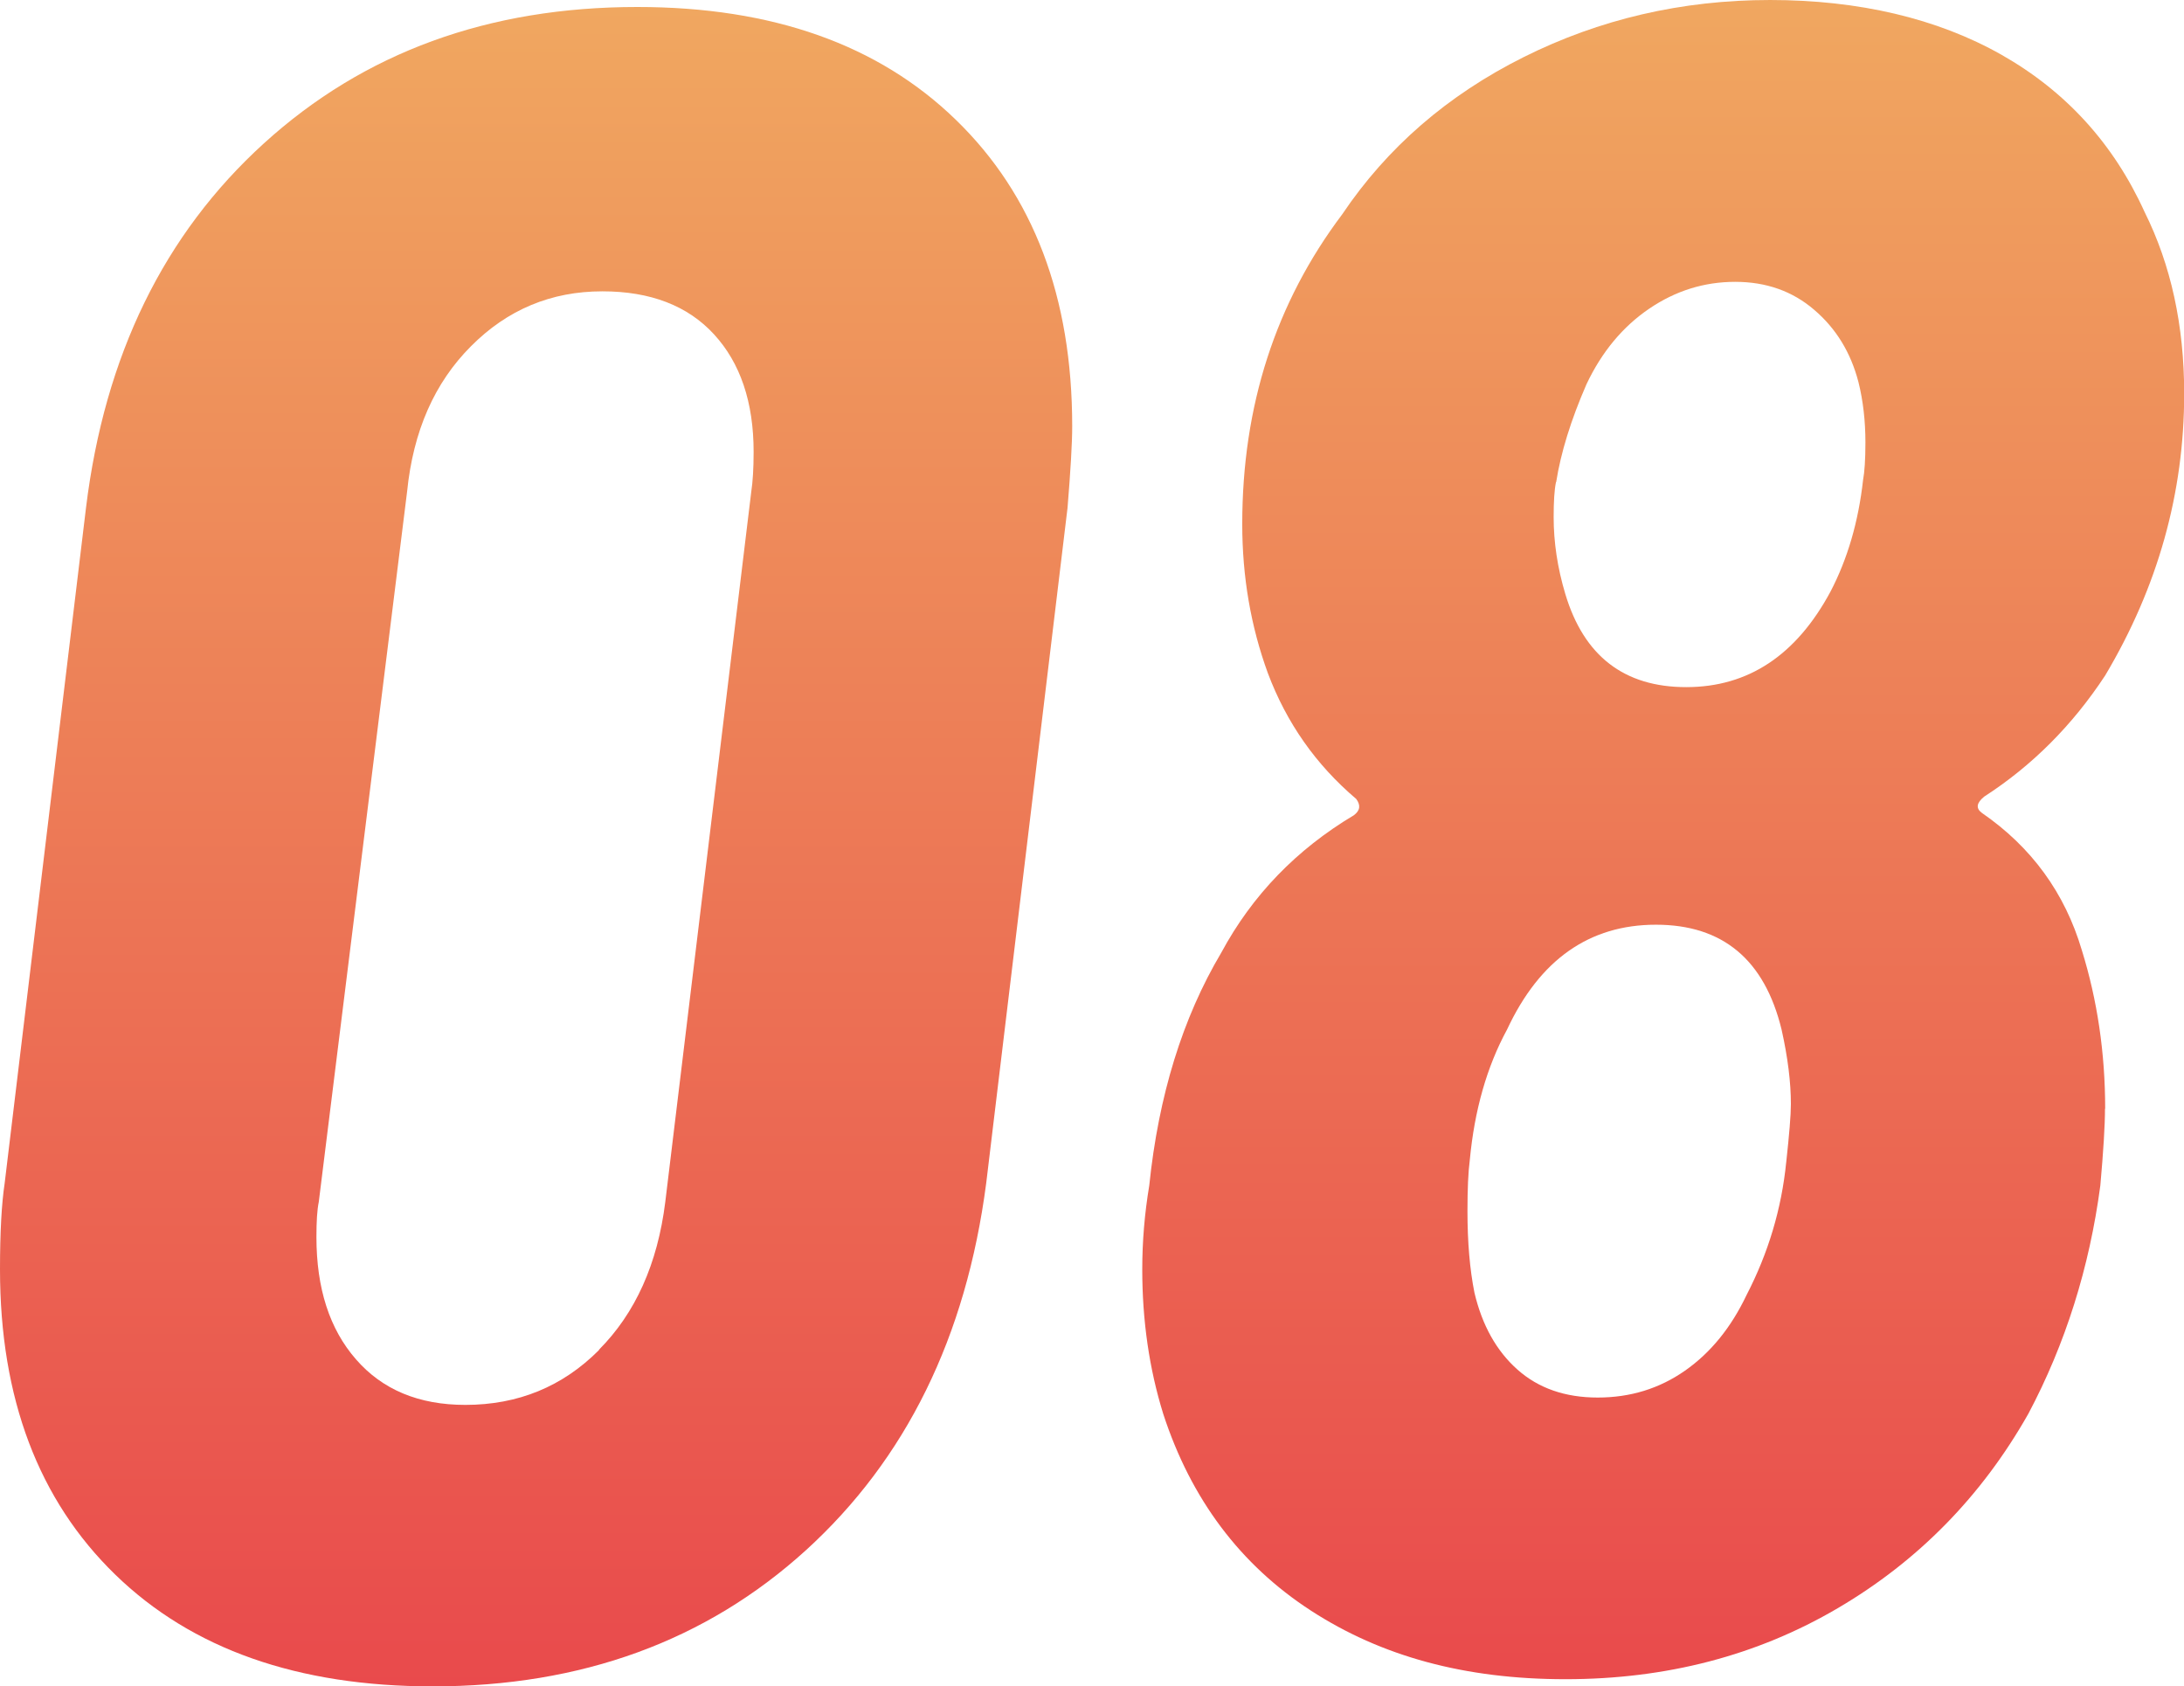 <?xml version="1.0" encoding="UTF-8"?>
<svg id="_レイヤー_2" data-name="レイヤー 2" xmlns="http://www.w3.org/2000/svg" xmlns:xlink="http://www.w3.org/1999/xlink" viewBox="0 0 121.89 94.12">
  <defs>
    <style>
      .cls-1 {
        fill: url(#_名称未設定グラデーション_539-2);
      }

      .cls-2 {
        fill: url(#_名称未設定グラデーション_539);
      }
    </style>
    <linearGradient id="_名称未設定グラデーション_539" data-name="名称未設定グラデーション 539" x1="29.92" y1=".39" x2="29.92" y2="94.12" gradientUnits="userSpaceOnUse">
      <stop offset="0" stop-color="#f0a760"/>
      <stop offset="1" stop-color="#e94a4c"/>
    </linearGradient>
    <linearGradient id="_名称未設定グラデーション_539-2" data-name="名称未設定グラデーション 539" x1="92.81" y1="0" x2="92.81" y2="93.73" xlink:href="#_名称未設定グラデーション_539"/>
  </defs>
  <g id="_レイヤー_1-2" data-name="レイヤー 1">
    <g>
      <path class="cls-2" d="M6.43,87.88c-4.28-4.16-6.43-9.84-6.43-17.03,0-2.08.09-3.68.26-4.81L4.8,28.34c1.04-8.49,4.35-15.27,9.93-20.34C20.32,2.92,27.26.39,35.57.39c7.53,0,13.46,2.1,17.78,6.3,4.33,4.2,6.49,9.9,6.49,17.1,0,.95-.09,2.47-.26,4.55l-4.54,37.7c-1.12,8.58-4.48,15.4-10.06,20.48-5.58,5.07-12.53,7.6-20.83,7.6-7.53,0-13.44-2.08-17.72-6.24ZM33.43,75.33c2.03-2.04,3.27-4.79,3.7-8.25l4.8-39.65c.08-.52.13-1.26.13-2.21,0-2.77-.74-4.96-2.21-6.56-1.47-1.6-3.55-2.4-6.23-2.4-2.86,0-5.3,1.02-7.33,3.06-2.04,2.04-3.23,4.74-3.57,8.12l-4.93,39.65c-.09.43-.13,1.08-.13,1.95,0,2.86.73,5.14,2.21,6.83,1.47,1.69,3.5,2.54,6.1,2.54,2.94,0,5.43-1.02,7.46-3.06Z"/>
      <path class="cls-1" d="M117.48,61.88c0,.95-.09,2.38-.26,4.29-.61,4.59-1.95,8.84-4.02,12.74-2.6,4.59-6.14,8.21-10.64,10.85-4.5,2.64-9.56,3.96-15.19,3.96s-10.28-1.28-14.21-3.83c-3.94-2.56-6.69-6.22-8.24-10.98-.78-2.51-1.17-5.2-1.17-8.06,0-1.56.13-3.12.39-4.68.52-5.03,1.86-9.36,4.02-13,1.73-3.21,4.2-5.76,7.4-7.67.35-.26.39-.56.13-.91-2.25-1.91-3.89-4.25-4.93-7.02-.95-2.6-1.43-5.37-1.43-8.32,0-6.59,1.86-12.35,5.58-17.29,2.51-3.73,5.88-6.65,10.12-8.77,4.24-2.12,8.83-3.19,13.76-3.19s9.32,1.02,12.92,3.06c3.59,2.04,6.25,4.96,7.98,8.77,1.47,2.95,2.21,6.33,2.21,10.14,0,5.55-1.47,10.79-4.41,15.73-1.82,2.77-4.07,5.03-6.75,6.76-.43.35-.48.65-.13.91,2.77,1.91,4.63,4.46,5.58,7.67.86,2.77,1.3,5.72,1.3,8.84ZM99.69,64.87c.17-1.56.26-2.64.26-3.25,0-1.21-.17-2.6-.52-4.16-.95-3.9-3.29-5.85-7.01-5.85s-6.49,1.95-8.31,5.85c-1.13,2.08-1.82,4.51-2.08,7.28-.09.69-.13,1.65-.13,2.86,0,1.73.13,3.25.39,4.55.43,1.82,1.23,3.25,2.4,4.29,1.17,1.04,2.66,1.56,4.48,1.56s3.44-.5,4.87-1.5c1.43-1,2.57-2.4,3.44-4.23,1.21-2.34,1.95-4.81,2.21-7.41ZM86.84,26.91c-.09.43-.13,1.08-.13,1.95,0,1.39.21,2.82.65,4.29,1.04,3.47,3.29,5.2,6.75,5.2s6.14-1.78,8.05-5.33c.95-1.82,1.56-3.9,1.82-6.24.08-.43.13-1.12.13-2.08,0-1.21-.13-2.34-.39-3.38-.43-1.65-1.25-2.99-2.47-4.03-1.21-1.04-2.68-1.56-4.41-1.56s-3.33.5-4.8,1.5c-1.47,1-2.64,2.4-3.5,4.22-.87,2-1.43,3.81-1.69,5.46Z"/>
    </g>
  </g>
</svg>